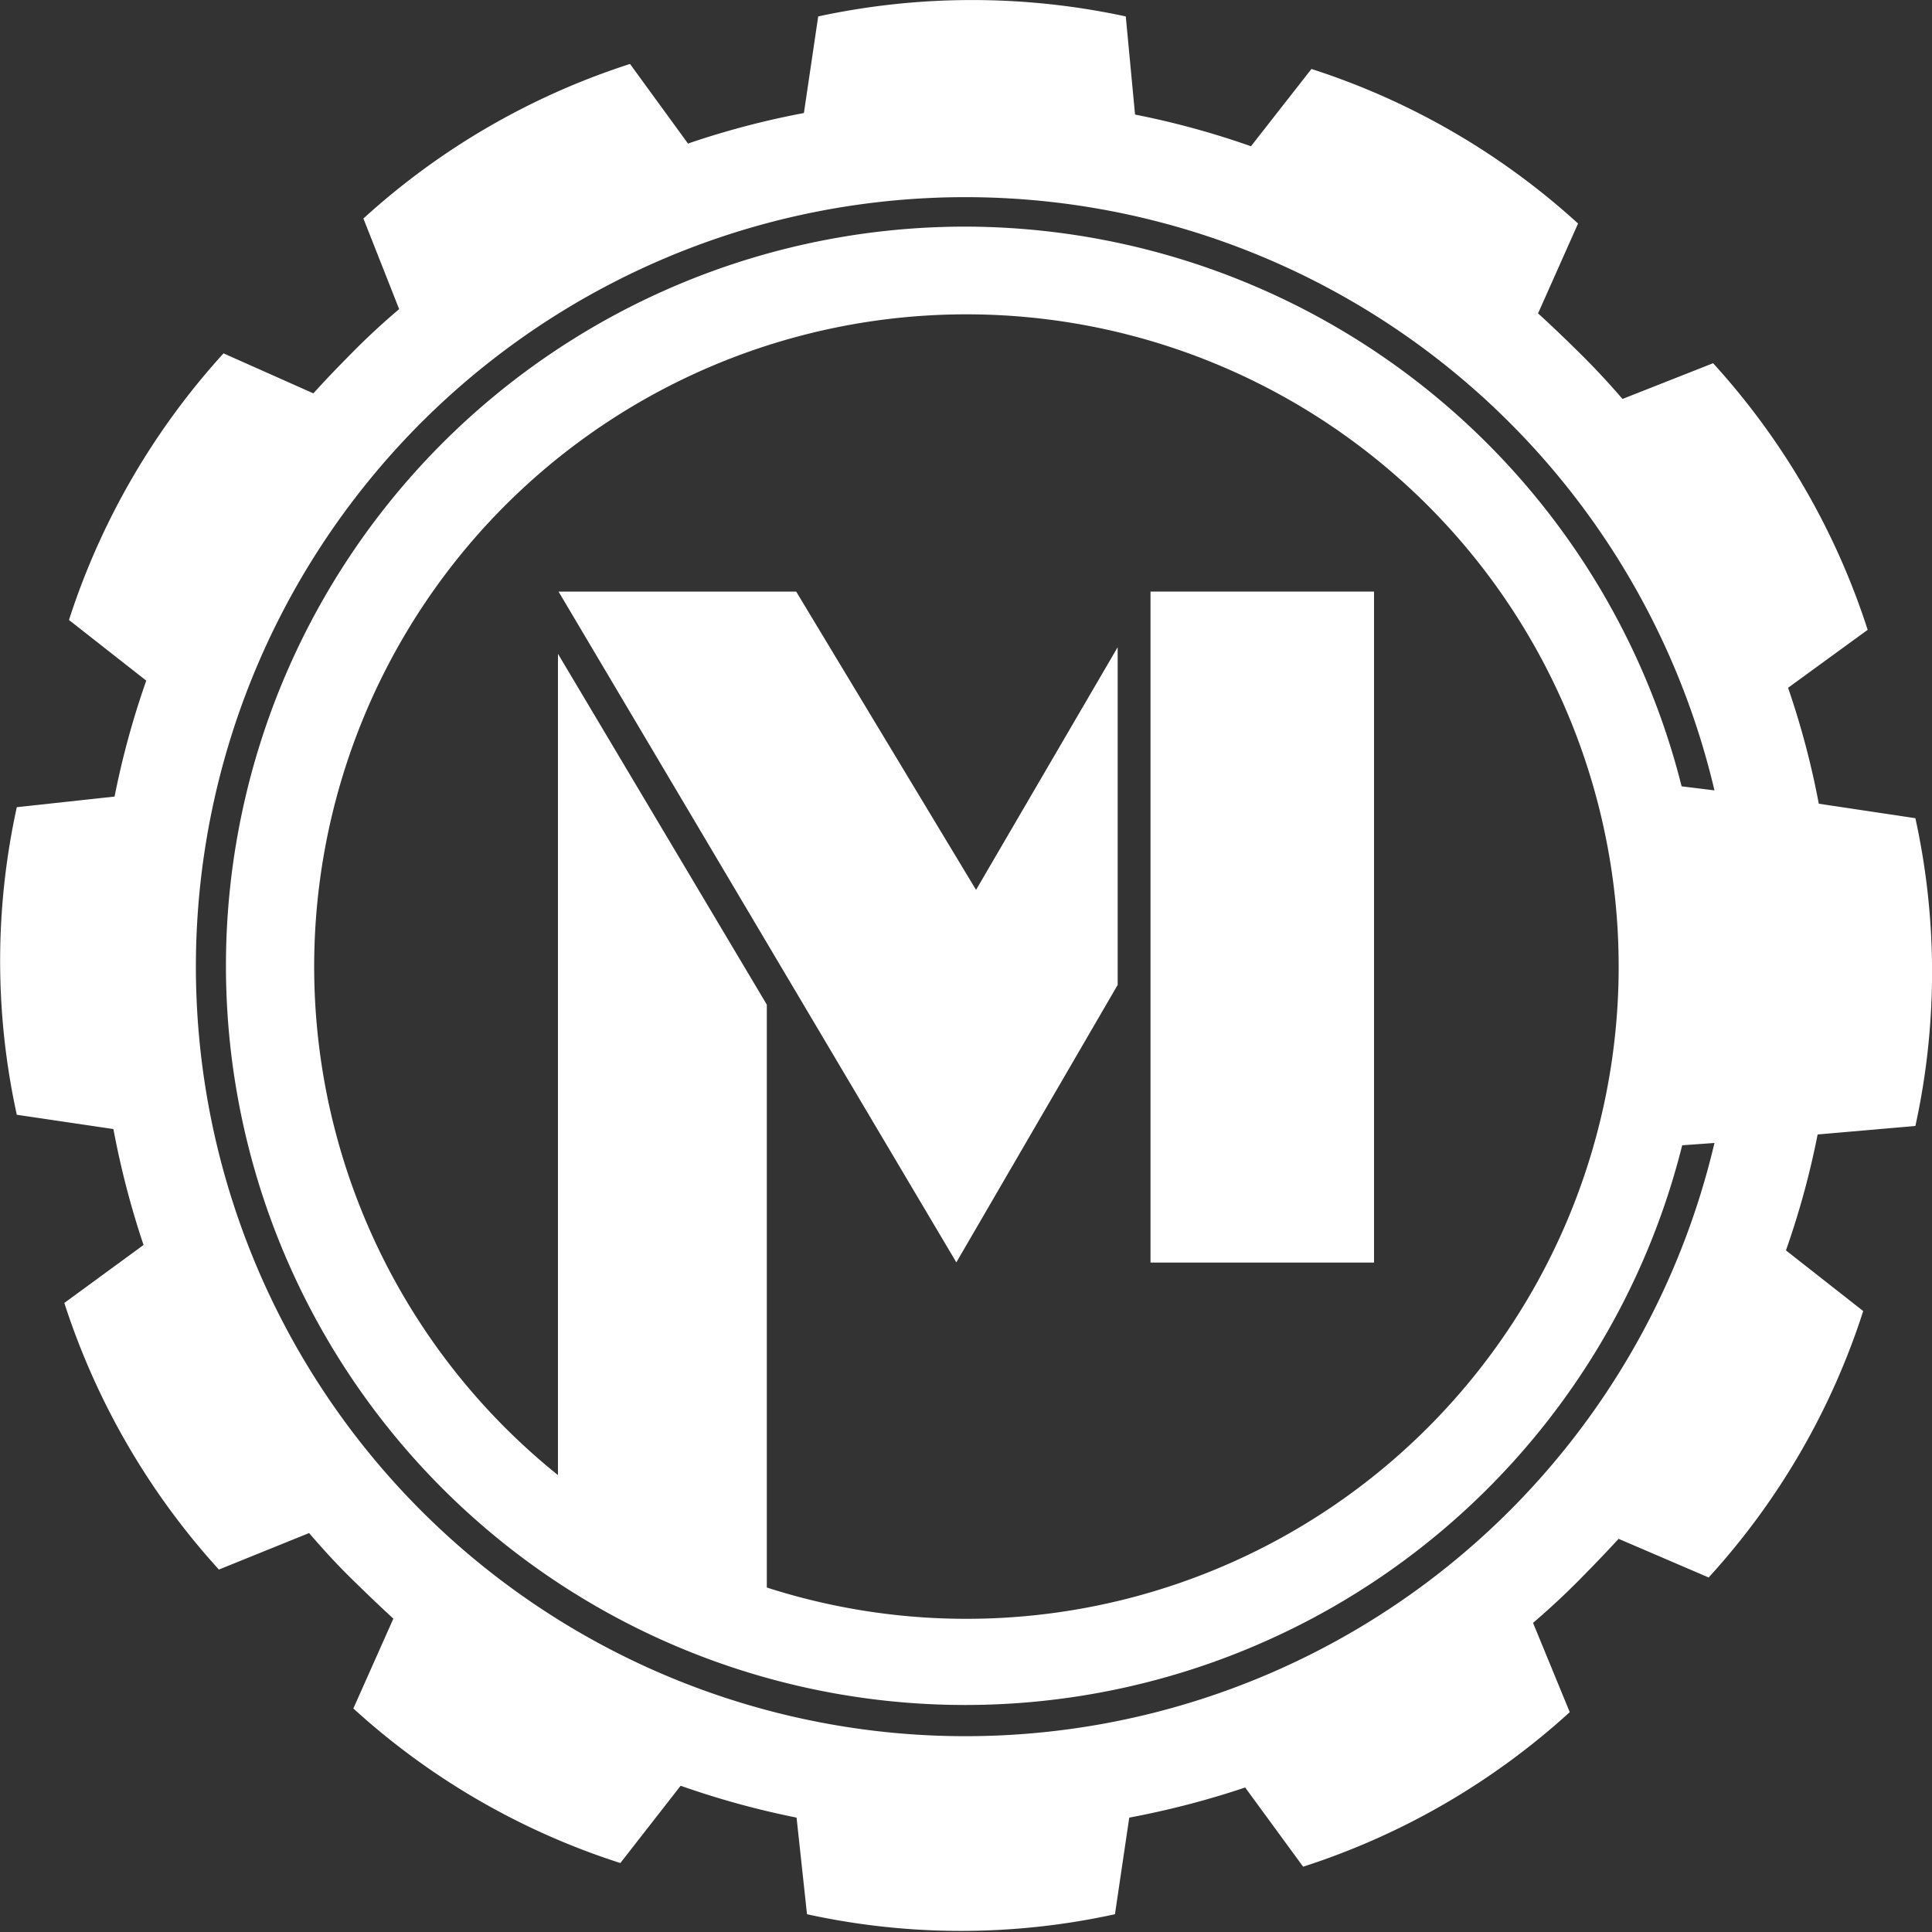 <svg id="Ebene_1" data-name="Ebene 1" xmlns="http://www.w3.org/2000/svg" viewBox="0 0 100 100"><rect x="0" y="0" width="100" height="100" fill="#333333" stroke="none"/><defs><style>.cls-1,.cls-2{fill:#fff;}.cls-2{fill-rule:evenodd;}</style></defs><rect class="cls-1" x="59.55" y="30.62" width="11.57" height="34.73"/><polygon class="cls-2" points="57.85 50.98 57.85 33.5 50.52 46.06 41.21 30.62 28.91 30.62 49.5 65.34 57.85 50.98"/><path class="cls-2" d="M99.14,58.28a37.18,37.18,0,0,0,0-15.93l-5-.75a42.67,42.67,0,0,0-1.59-6l4.12-3a37.59,37.59,0,0,0-8-13.8l-4.69,1.85c-.73-.85-1.48-1.65-2.27-2.43s-1.38-1.34-2.1-2l2.07-4.65a37.51,37.51,0,0,0-13.8-8l-3.13,4a43.17,43.17,0,0,0-6-1.64L58.27.85a37.78,37.78,0,0,0-15.92,0l-.74,5a43.51,43.51,0,0,0-6,1.58l-3-4.12a37.56,37.56,0,0,0-13.8,8L20.66,16c-.86.73-1.66,1.47-2.44,2.26s-1.34,1.37-2,2.1l-4.65-2.07a37.68,37.68,0,0,0-8,13.8l4,3.14a43.67,43.67,0,0,0-1.64,6l-5.06.55a37.14,37.14,0,0,0,0,15.92l5,.74a44.52,44.52,0,0,0,1.56,6l-4.1,3a37.7,37.7,0,0,0,8,13.8L16,79.35c.71.83,1.47,1.66,2.26,2.43s1.38,1.34,2.1,2l-2.07,4.65a37.44,37.44,0,0,0,13.82,8l3.12-4a44.36,44.36,0,0,0,6,1.65l.54,5a37.23,37.23,0,0,0,15.94,0l.74-5a44.91,44.91,0,0,0,6-1.56l3,4.1a37.56,37.56,0,0,0,13.8-8L79.35,84c.83-.71,1.65-1.47,2.43-2.26s1.34-1.38,2-2.09l4.66,2a37.45,37.45,0,0,0,8-13.79l-4-3.14a42.9,42.9,0,0,0,1.64-6ZM28.88,33.84V76.35a33.76,33.76,0,1,1,10.81,5.82V52ZM50,11.73A38.26,38.26,0,1,0,87.07,59.28l1.67-.12a39.83,39.83,0,1,1,0-18.25l-1.7-.21A38.3,38.3,0,0,0,50,11.73Z"/></svg>